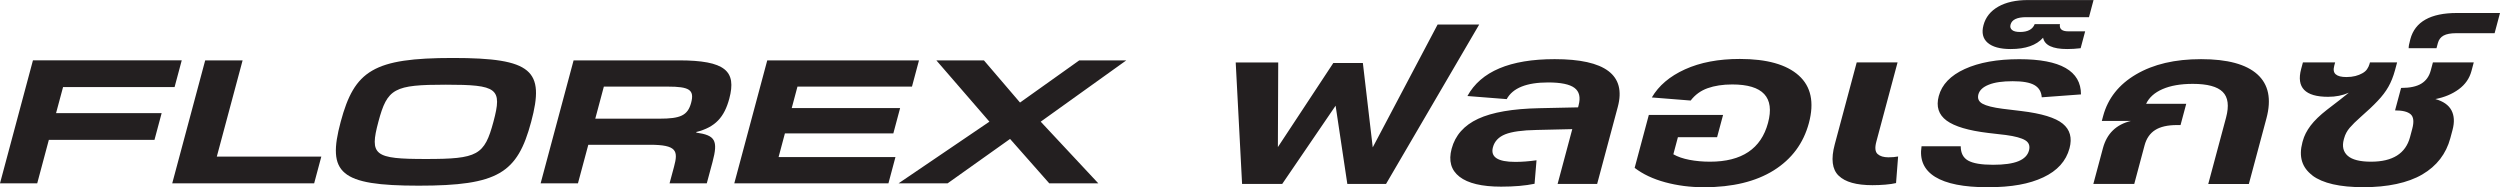 <?xml version="1.0" encoding="utf-8"?>
<svg xmlns="http://www.w3.org/2000/svg" data-name="Layer 2" id="Layer_2" viewBox="0 0 509.77 38.18">
  <defs>
    <style> .cls-1 { fill: none; } .cls-2 { fill: #231f20; } .cls-3 { clip-path: url(#clippath); } </style>
    <clipPath id="clippath">
      <rect class="cls-1" height="38.18" width="509.77"/>
    </clipPath>
  </defs>
  <g data-name="Layer 1" id="Layer_1-2">
    <g class="cls-3">
      <path class="cls-2" d="M183.23,37.38h10l12.73-9.05,7.99,9.05h10l-11.74-12.57,17.45-12.5h-9.59l-12.08,8.6-7.36-8.6h-9.7l10.82,12.5-18.52,12.57ZM149.73,37.38h31.43l1.43-5.35h-23.83l1.29-4.83h22.11l1.38-5.16h-22.1l1.17-4.38h23.35l1.43-5.35h-30.94l-6.72,25.07ZM121.38,24.2l1.75-6.54h13.04c4.36,0,5.47.64,4.76,3.29-.7,2.61-2.19,3.25-6.47,3.25h-13.08ZM110.26,37.38h7.59l2.11-7.86h12.52c5.53,0,5.84,1.22,4.96,4.48l-.91,3.38h7.59l1.17-4.35c1.17-4.38.56-5.45-3.32-5.99l.03-.13c3.87-.97,5.7-3.03,6.71-6.8,1.5-5.61-.77-7.8-10.32-7.8h-21.43l-6.72,25.07ZM77.16,24.81c1.82-6.8,3.19-7.54,13.75-7.54s11.53.74,9.71,7.54c-1.84,6.86-3.2,7.61-13.77,7.61s-11.53-.74-9.69-7.61M85.39,37.86c16.2,0,20.12-2.55,22.92-13.02,2.81-10.47.25-13.02-15.95-13.02s-20.08,2.55-22.89,13.02c-2.81,10.47-.22,13.02,15.91,13.02M35.11,37.38h28.95l1.46-5.45h-21.31l5.26-19.62h-7.63l-6.72,25.07ZM0,37.38h7.59l2.37-8.86h21.54l1.46-5.45H11.43l1.43-5.32h22.74l1.46-5.45H6.72L0,37.38Z"/>
      <path class="cls-2" d="M491.25,8.95c-.07.31-.1.6-.11.88h5.68l.28-1.05c.19-.7.58-1.21,1.17-1.53.59-.32,1.45-.48,2.56-.48h7.84l1.1-4.12h-8.77c-5.39,0-8.56,1.78-9.51,5.33-.09.34-.17.66-.23.97M471.5,35.78c2.14,1.6,5.62,2.39,10.46,2.39s9.02-.87,11.97-2.6,4.85-4.2,5.71-7.39l.45-1.68c.43-1.6.35-2.93-.22-4.01-.58-1.08-1.67-1.84-3.28-2.29,1.86-.36,3.45-1.03,4.77-2s2.18-2.2,2.59-3.72l.47-1.76h-8.33l-.45,1.68c-.32,1.18-.95,2.06-1.91,2.65-.96.59-2.34.88-4.13.88l-1.23,4.58c1.54,0,2.6.27,3.19.8.59.53.7,1.51.32,2.94l-.46,1.72c-.89,3.33-3.54,5-7.95,5-2.25,0-3.84-.4-4.75-1.2-.91-.8-1.18-1.91-.8-3.34l.07-.25c.21-.78.59-1.49,1.13-2.12.54-.63,1.29-1.37,2.23-2.2,1.41-1.23,2.57-2.32,3.47-3.28.91-.95,1.64-1.91,2.19-2.88.55-.97,1-2.09,1.35-3.38l.43-1.6h-5.54l-.09.34c-.1.36-.27.71-.5,1.05s-.57.62-.98.84c-.39.22-.85.41-1.4.55s-1.16.21-1.84.21c-1.01,0-1.73-.18-2.16-.55-.43-.36-.53-.95-.31-1.76l.18-.67h-6.57l-.36,1.34c-1.01,3.78.82,5.67,5.49,5.67,1.57,0,2.98-.28,4.24-.84-.55.45-1.18.95-1.9,1.51-.72.56-1.58,1.22-2.56,1.97-1.44,1.12-2.56,2.2-3.34,3.23s-1.32,2.09-1.6,3.15l-.08.29c-.77,2.88-.09,5.12,2.05,6.72M426.86,37.51h8.33l2.1-7.85c.38-1.43,1.11-2.48,2.17-3.15,1.06-.67,2.54-1.01,4.43-1.01h.74l1.16-4.33h-8.18c.61-1.29,1.72-2.29,3.35-3,1.63-.71,3.68-1.07,6.17-1.07,2.97,0,5.01.55,6.1,1.64,1.1,1.09,1.32,2.83.69,5.21l-3.64,13.57h8.28l3.59-13.4c1.05-3.92.43-6.91-1.86-8.97-2.29-2.06-6.11-3.09-11.47-3.09s-9.7,1.03-13.23,3.09c-3.52,2.06-5.77,4.89-6.74,8.5l-.27,1.01h5.93c-3.01.73-4.9,2.58-5.7,5.54l-1.96,7.31ZM405.3,8.72c.98.85,2.55,1.28,4.7,1.28,3.04,0,5.24-.77,6.6-2.31.31,1.54,1.95,2.31,4.92,2.31.39,0,.83-.01,1.31-.04.48-.03.96-.07,1.43-.13l.92-3.44h-3.43c-1.31,0-1.88-.49-1.71-1.47h-5.15c-.41,1.06-1.41,1.6-2.98,1.6-.78,0-1.33-.14-1.65-.42-.32-.28-.42-.64-.29-1.09.27-1.01,1.34-1.51,3.2-1.51h12.79l.93-3.49h-13.38c-2.45,0-4.46.45-6.04,1.34-1.58.9-2.59,2.16-3.02,3.78-.41,1.54-.13,2.74.85,3.59M411.57,32.87c-1.19.49-2.92.73-5.17.73-2.39,0-4.08-.29-5.09-.86-1.01-.57-1.5-1.55-1.5-2.92h-7.99c-.44,2.74.48,4.82,2.76,6.24,2.28,1.41,5.86,2.12,10.73,2.12s8.49-.67,11.34-2.02c2.86-1.34,4.64-3.32,5.34-5.92.57-2.13.11-3.8-1.38-5.02s-4.3-2.08-8.45-2.58l-3.8-.46c-1.96-.25-3.33-.6-4.11-1.03-.78-.43-1.06-1.07-.84-1.91.23-.84.93-1.5,2.12-1.97,1.19-.48,2.81-.71,4.87-.71s3.5.26,4.42.78c.92.52,1.43,1.35,1.51,2.5l8-.59c0-4.79-4.18-7.18-12.58-7.18-4.51,0-8.21.67-11.12,2s-4.67,3.17-5.3,5.52c-.57,2.13-.04,3.79,1.6,5,1.64,1.2,4.47,2.04,8.49,2.52l3.61.42c1.86.25,3.17.61,3.93,1.07s1.01,1.16.77,2.08c-.26.98-.99,1.72-2.18,2.2M374.93,35.83c1.32,1.29,3.61,1.93,6.88,1.93.88,0,1.76-.04,2.62-.11.87-.07,1.6-.18,2.19-.32l.42-5.42c-.59.11-1.24.17-1.96.17-.98,0-1.72-.22-2.22-.67-.5-.45-.59-1.29-.26-2.52l4.33-16.17h-8.33l-4.48,16.72c-.8,2.97-.53,5.1.79,6.38M333.32,34.23c1.68,1.29,3.76,2.27,6.24,2.94s5.11,1.01,7.89,1.01c5.81,0,10.56-1.15,14.23-3.44,3.67-2.3,6.06-5.52,7.17-9.66,1.12-4.2.44-7.43-2.06-9.68-2.5-2.25-6.51-3.38-12.03-3.38-4.35,0-8.07.71-11.18,2.12-3.11,1.41-5.36,3.33-6.76,5.73l7.92.63c.9-1.18,2.06-2.02,3.47-2.52s3.08-.76,5-.76c6.27,0,8.71,2.62,7.3,7.85-1.41,5.26-5.35,7.9-11.82,7.9-1.5,0-2.91-.13-4.21-.38-1.3-.25-2.4-.63-3.27-1.13l.93-3.49h7.99l1.22-4.54h-15.14l-2.89,10.79ZM317.59,37.51h8.08l4.21-15.71c1.74-6.5-2.55-9.74-12.87-9.74-9.11,0-15.05,2.51-17.79,7.52l8.01.63c1.23-2.27,4.05-3.4,8.46-3.4,2.58,0,4.37.37,5.36,1.11.99.74,1.27,1.92.84,3.55l-.11.42-7.88.17c-5.45.11-9.62.83-12.49,2.16-2.87,1.33-4.68,3.37-5.41,6.11-.66,2.46-.12,4.37,1.61,5.71,1.73,1.34,4.56,2.02,8.48,2.02,2.68,0,4.95-.2,6.82-.59l.4-4.79c-.78.11-1.54.2-2.27.25-.73.06-1.43.08-2.08.08-3.56,0-5.07-.99-4.54-2.98.33-1.23,1.17-2.11,2.52-2.65,1.35-.53,3.47-.83,6.36-.88l7.3-.17-2.99,11.17ZM279.91,30.03l-2.01-17.18h-6.03l-11.3,17.14.07-17.26h-8.67l1.3,24.78h8.18l10.89-15.96,2.39,15.96h7.89l19-32.51h-8.48l-13.22,25.03Z"/>
    </g>
  </g>
</svg>